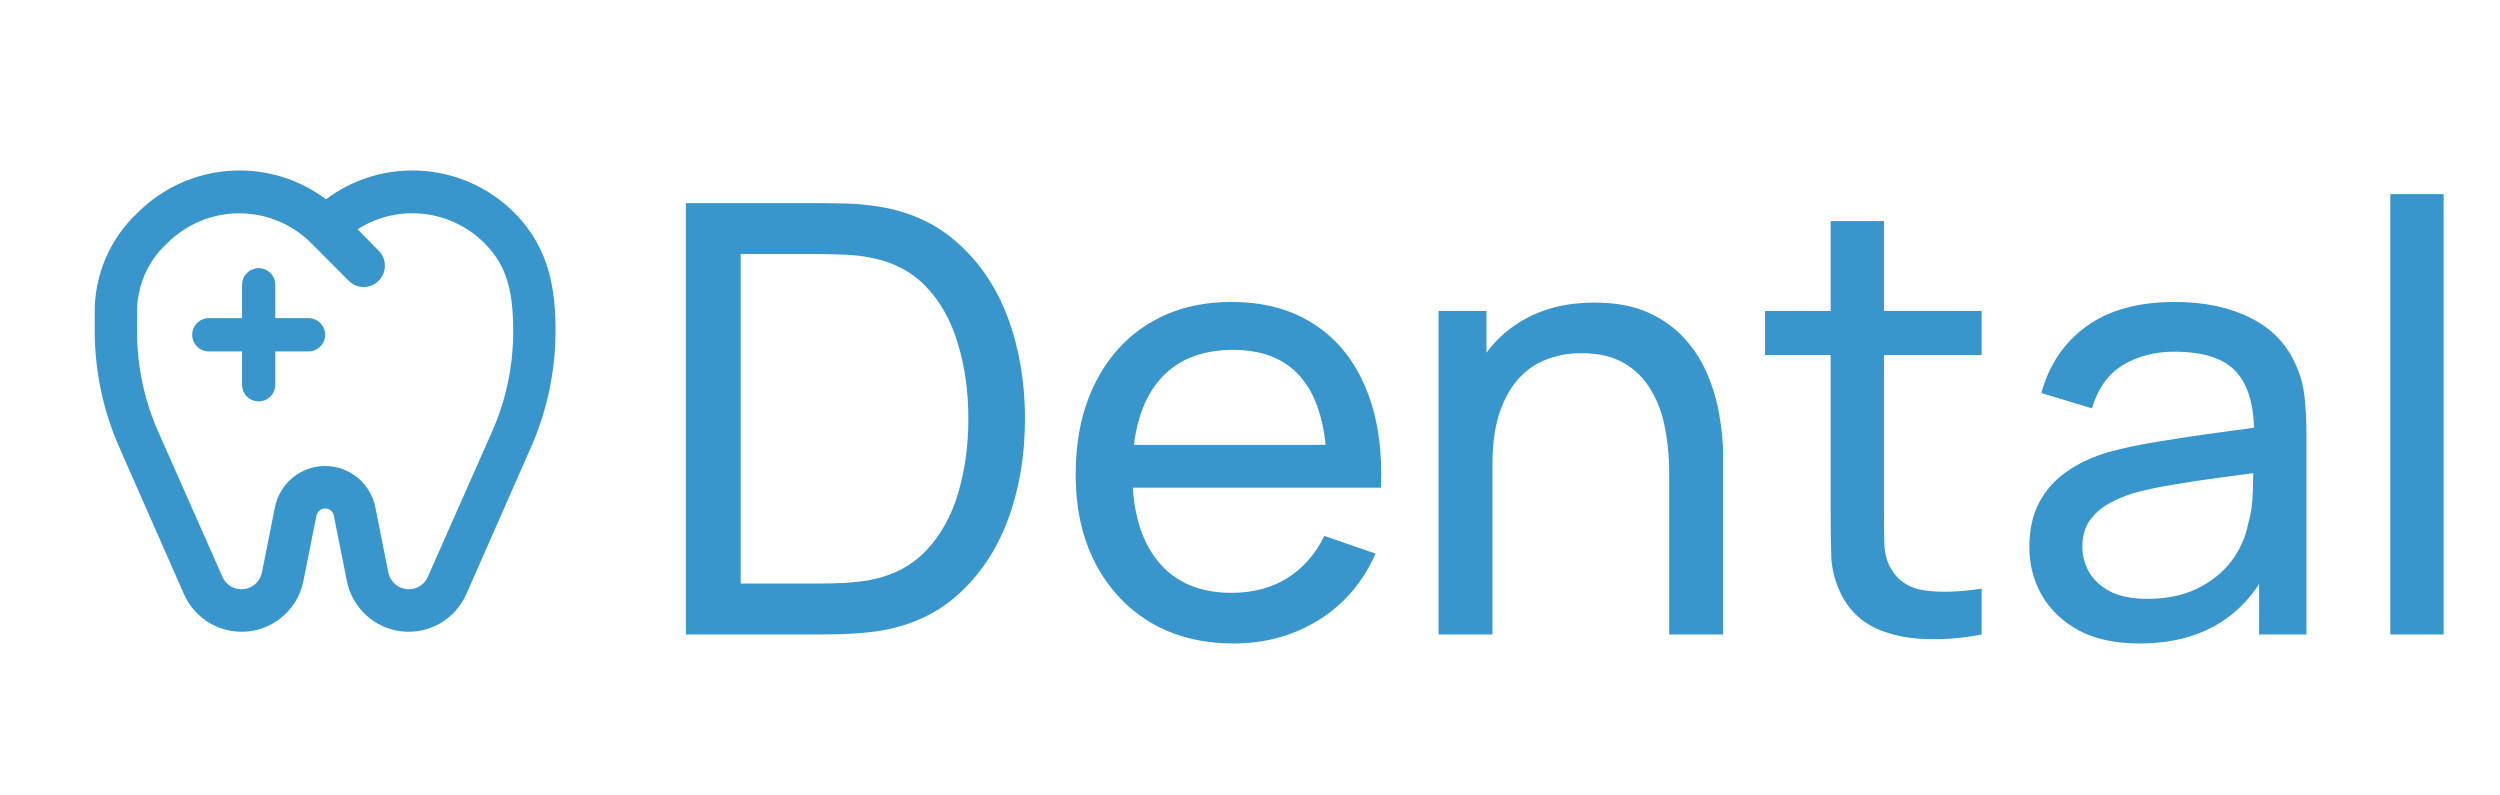 <?xml version="1.0" encoding="UTF-8"?> <svg xmlns="http://www.w3.org/2000/svg" width="264" height="84" viewBox="0 0 264 84" fill="none"> <path d="M72.429 67V21.449H86.474C86.937 21.449 87.749 21.459 88.909 21.481C90.069 21.502 91.176 21.586 92.231 21.734C95.752 22.198 98.694 23.484 101.056 25.593C103.439 27.681 105.232 30.338 106.434 33.564C107.636 36.791 108.237 40.344 108.237 44.224C108.237 48.105 107.636 51.658 106.434 54.885C105.232 58.111 103.439 60.779 101.056 62.888C98.694 64.975 95.752 66.251 92.231 66.715C91.176 66.842 90.058 66.926 88.878 66.968C87.718 66.99 86.916 67 86.474 67H72.429ZM78.217 61.622H86.474C87.275 61.622 88.171 61.601 89.162 61.559C90.153 61.496 91.018 61.401 91.756 61.275C94.245 60.81 96.258 59.767 97.798 58.143C99.337 56.519 100.466 54.495 101.183 52.069C101.9 49.644 102.258 47.029 102.258 44.224C102.258 41.356 101.889 38.71 101.151 36.285C100.434 33.859 99.306 31.846 97.766 30.243C96.227 28.64 94.224 27.617 91.756 27.174C91.018 27.027 90.143 26.932 89.131 26.89C88.118 26.848 87.233 26.826 86.474 26.826H78.217V61.622ZM130.295 67.949C126.942 67.949 124.011 67.211 121.501 65.735C119.013 64.237 117.073 62.16 115.681 59.503C114.289 56.825 113.593 53.704 113.593 50.14C113.593 46.407 114.278 43.181 115.649 40.46C117.02 37.719 118.928 35.61 121.375 34.134C123.842 32.636 126.731 31.888 130.042 31.888C133.479 31.888 136.4 32.679 138.804 34.26C141.229 35.842 143.043 38.098 144.245 41.03C145.468 43.961 145.995 47.451 145.827 51.5H140.133V49.475C140.07 45.279 139.215 42.147 137.571 40.081C135.926 37.993 133.479 36.949 130.232 36.949C126.752 36.949 124.106 38.067 122.292 40.302C120.478 42.537 119.572 45.743 119.572 49.918C119.572 53.946 120.478 57.067 122.292 59.282C124.106 61.496 126.689 62.603 130.042 62.603C132.298 62.603 134.26 62.086 135.926 61.053C137.592 60.02 138.899 58.533 139.848 56.593L145.257 58.459C143.929 61.475 141.925 63.816 139.247 65.482C136.59 67.126 133.606 67.949 130.295 67.949ZM117.674 51.5V46.977H142.917V51.5H117.674ZM176.268 67V49.887C176.268 48.263 176.121 46.702 175.825 45.205C175.551 43.708 175.056 42.369 174.339 41.188C173.643 39.986 172.694 39.037 171.492 38.341C170.311 37.645 168.813 37.297 167 37.297C165.587 37.297 164.301 37.539 163.141 38.025C162.002 38.488 161.021 39.205 160.199 40.175C159.376 41.146 158.733 42.369 158.269 43.845C157.826 45.3 157.605 47.019 157.605 49.001L153.904 47.862C153.904 44.551 154.494 41.715 155.675 39.353C156.877 36.97 158.554 35.146 160.705 33.881C162.877 32.594 165.429 31.951 168.36 31.951C170.574 31.951 172.462 32.299 174.022 32.995C175.583 33.691 176.88 34.619 177.913 35.779C178.946 36.917 179.758 38.204 180.349 39.638C180.939 41.051 181.351 42.495 181.582 43.971C181.836 45.426 181.962 46.808 181.962 48.115V67H176.268ZM151.911 67V32.837H156.972V41.979H157.605V67H151.911ZM209.261 67C207.236 67.401 205.233 67.559 203.25 67.475C201.289 67.411 199.539 67.021 197.999 66.304C196.46 65.566 195.289 64.427 194.488 62.888C193.813 61.538 193.444 60.178 193.381 58.807C193.339 57.415 193.318 55.844 193.318 54.094V23.347H198.948V53.841C198.948 55.233 198.959 56.424 198.98 57.415C199.022 58.407 199.244 59.261 199.644 59.978C200.403 61.327 201.605 62.118 203.25 62.35C204.916 62.582 206.92 62.519 209.261 62.16V67ZM186.39 37.487V32.837H209.261V37.487H186.39ZM225.908 67.949C223.356 67.949 221.216 67.485 219.486 66.557C217.778 65.608 216.481 64.364 215.595 62.825C214.731 61.285 214.299 59.598 214.299 57.763C214.299 55.971 214.636 54.421 215.311 53.113C216.007 51.785 216.977 50.688 218.221 49.824C219.465 48.938 220.952 48.242 222.681 47.736C224.305 47.293 226.119 46.913 228.122 46.597C230.147 46.26 232.192 45.954 234.259 45.68C236.325 45.405 238.255 45.142 240.048 44.889L238.023 46.059C238.086 43.022 237.475 40.776 236.188 39.321C234.923 37.866 232.73 37.139 229.609 37.139C227.542 37.139 225.728 37.613 224.168 38.562C222.628 39.49 221.542 41.008 220.91 43.117L215.564 41.504C216.386 38.51 217.978 36.158 220.34 34.45C222.702 32.742 225.813 31.888 229.672 31.888C232.772 31.888 235.429 32.447 237.643 33.564C239.879 34.661 241.482 36.327 242.452 38.562C242.937 39.617 243.242 40.766 243.369 42.01C243.495 43.233 243.559 44.52 243.559 45.869V67H238.561V58.807L239.731 59.566C238.445 62.329 236.642 64.417 234.322 65.83C232.023 67.243 229.219 67.949 225.908 67.949ZM226.762 63.236C228.786 63.236 230.537 62.877 232.013 62.16C233.51 61.422 234.712 60.463 235.619 59.282C236.526 58.08 237.116 56.772 237.39 55.359C237.707 54.305 237.875 53.134 237.897 51.848C237.939 50.541 237.96 49.539 237.96 48.843L239.921 49.697C238.086 49.95 236.283 50.193 234.512 50.425C232.74 50.657 231.064 50.91 229.482 51.184C227.901 51.437 226.477 51.742 225.212 52.101C224.284 52.396 223.409 52.776 222.586 53.24C221.785 53.704 221.131 54.305 220.625 55.043C220.14 55.76 219.898 56.656 219.898 57.732C219.898 58.66 220.129 59.545 220.593 60.389C221.078 61.232 221.817 61.918 222.808 62.445C223.82 62.972 225.138 63.236 226.762 63.236ZM252.416 67V20.5H258.047V67H252.416Z" fill="#3896CC"></path> <path fill-rule="evenodd" clip-rule="evenodd" d="M12.685 47.434L19.428 62.745C20.001 64.041 20.971 65.122 22.198 65.828C23.425 66.534 24.845 66.83 26.251 66.673C27.657 66.516 28.976 65.914 30.018 64.954C31.059 63.995 31.768 62.727 32.042 61.336L33.418 54.442L33.419 54.439C33.463 54.229 33.577 54.041 33.743 53.905C33.91 53.769 34.119 53.695 34.334 53.695C34.549 53.695 34.758 53.769 34.925 53.905C35.091 54.041 35.206 54.229 35.25 54.439L35.25 54.442L36.627 61.338C36.901 62.728 37.609 63.995 38.65 64.954C39.692 65.914 41.011 66.516 42.417 66.673C43.824 66.83 45.243 66.534 46.47 65.828C47.697 65.122 48.667 64.041 49.24 62.745L55.983 47.434L55.984 47.431C57.74 43.523 58.654 39.289 58.665 35.003V35.001C58.665 30.892 58.166 26.337 54.323 22.472C51.639 19.782 48.051 18.194 44.26 18.017C40.723 17.851 37.248 18.926 34.425 21.043C31.603 18.926 28.127 17.851 24.59 18.017C20.805 18.193 17.222 19.778 14.54 22.459C13.071 23.83 11.907 25.495 11.126 27.347C10.343 29.201 9.96 31.201 10.003 33.213L10.003 35.001L10.003 35.003C10.014 39.288 10.928 43.523 12.684 47.431L12.685 47.434ZM14.475 35.001V33.203L14.474 33.178C14.437 31.772 14.702 30.373 15.253 29.079C15.803 27.785 16.626 26.625 17.665 25.678L17.679 25.665L17.694 25.651C19.709 23.649 22.431 22.527 25.269 22.527C28.105 22.527 30.826 23.649 32.841 25.649L32.843 25.651L36.816 29.645C37.023 29.854 37.27 30.02 37.542 30.134C37.815 30.248 38.107 30.306 38.402 30.306C38.697 30.306 38.989 30.248 39.262 30.134C39.533 30.021 39.779 29.855 39.987 29.646C40.195 29.439 40.361 29.192 40.474 28.92C40.587 28.647 40.645 28.354 40.645 28.058C40.645 27.763 40.587 27.47 40.474 27.197C40.361 26.925 40.196 26.679 39.988 26.472L37.762 24.212C39.667 22.994 41.915 22.403 44.188 22.539C46.815 22.696 49.292 23.811 51.154 25.674L51.158 25.679C53.643 28.133 54.194 31.058 54.194 35.002C54.198 38.657 53.432 42.274 51.947 45.613L45.176 60.918L45.174 60.921C45.004 61.311 44.722 61.642 44.366 61.874C44.009 62.105 43.592 62.226 43.167 62.222L43.163 62.222C42.656 62.22 42.166 62.044 41.773 61.722C41.382 61.401 41.112 60.956 41.009 60.459L41.008 60.457L39.632 53.547L39.631 53.542C39.381 52.319 38.717 51.22 37.752 50.431C36.787 49.642 35.58 49.211 34.334 49.211C33.089 49.211 31.881 49.642 30.916 50.431C29.951 51.22 29.287 52.319 29.037 53.542L27.66 60.457L27.659 60.459C27.556 60.956 27.286 61.401 26.895 61.722C26.503 62.044 26.012 62.22 25.505 62.222L25.501 62.222C25.076 62.226 24.659 62.105 24.302 61.874C23.946 61.642 23.665 61.311 23.494 60.921L16.72 45.611C15.234 42.273 14.469 38.656 14.475 35.001ZM27.689 62.269C27.624 62.331 27.557 62.391 27.487 62.448L27.689 62.269Z" fill="#3896CC"></path> <path d="M22.051 37.111H25.561V40.629C25.561 41.095 25.745 41.542 26.075 41.872C26.404 42.202 26.85 42.387 27.316 42.387C27.781 42.387 28.227 42.202 28.556 41.872C28.886 41.542 29.071 41.095 29.071 40.629V37.111H32.581C33.046 37.111 33.492 36.926 33.821 36.596C34.151 36.266 34.335 35.819 34.335 35.352C34.335 34.886 34.151 34.439 33.821 34.109C33.492 33.779 33.046 33.594 32.581 33.594H29.071V30.076C29.071 29.61 28.886 29.163 28.556 28.833C28.227 28.503 27.781 28.318 27.316 28.318C26.85 28.318 26.404 28.503 26.075 28.833C25.745 29.163 25.561 29.61 25.561 30.076V33.594H22.051C21.585 33.594 21.139 33.779 20.81 34.109C20.481 34.439 20.296 34.886 20.296 35.352C20.296 35.819 20.481 36.266 20.81 36.596C21.139 36.926 21.585 37.111 22.051 37.111Z" fill="#3896CC"></path> </svg> 